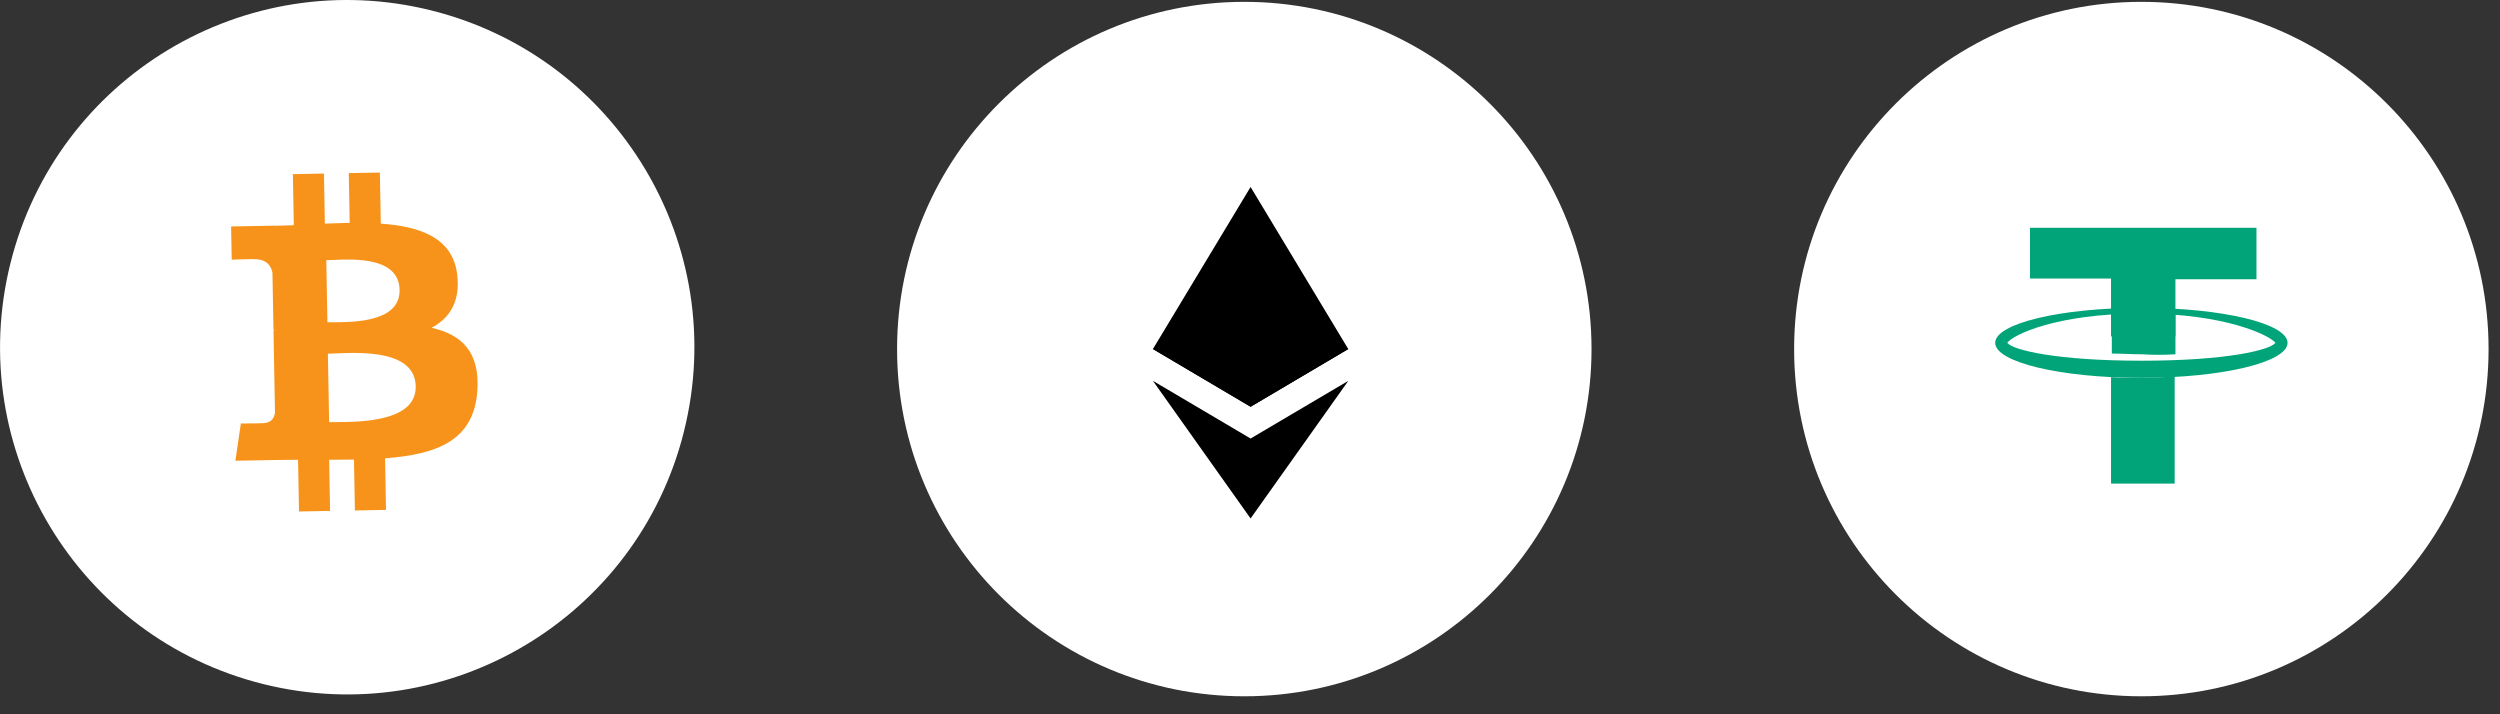 <?xml version="1.0" encoding="UTF-8"?> <svg xmlns="http://www.w3.org/2000/svg" width="126" height="36" viewBox="0 0 126 36" fill="none"><rect x="0" y="0" width="126" height="36" fill="#333333" stroke="none"/> <path d="M34.475 21.734C32.138 31.109 22.642 36.814 13.265 34.476C3.894 32.139 -1.812 22.643 0.526 13.269C2.862 3.892 12.357 -1.814 21.731 0.524C31.107 2.861 36.812 12.358 34.474 21.734H34.475Z" fill="white"></path> <path fill-rule="evenodd" clip-rule="evenodd" d="M23.046 13.859C22.833 12.005 21.219 11.412 19.193 11.271L19.146 8.696L17.578 8.725L17.624 11.232C17.212 11.24 16.791 11.256 16.373 11.272L16.327 8.747L14.761 8.776L14.807 11.351C14.468 11.364 14.135 11.376 13.81 11.382L13.809 11.374L11.648 11.413L11.678 13.087C11.678 13.087 12.835 13.044 12.816 13.066C13.451 13.054 13.665 13.419 13.731 13.736L13.784 16.671C13.828 16.67 13.885 16.671 13.95 16.679L13.785 16.682L13.859 20.793C13.835 20.993 13.723 21.314 13.279 21.323C13.3 21.34 12.14 21.343 12.14 21.343L11.863 23.221L13.903 23.184C14.133 23.18 14.361 23.179 14.587 23.177L14.587 23.177C14.733 23.176 14.878 23.175 15.022 23.173L15.07 25.779L16.636 25.75L16.59 23.173C17.019 23.174 17.435 23.17 17.841 23.162L17.887 25.728L19.455 25.699L19.408 23.099C22.041 22.899 23.873 22.202 24.056 19.723C24.205 17.727 23.252 16.854 21.75 16.522C22.65 16.041 23.203 15.216 23.046 13.859L23.046 13.859ZM20.952 19.471C20.985 21.257 18.177 21.269 16.893 21.274C16.778 21.274 16.675 21.275 16.588 21.277L16.525 17.826C16.632 17.824 16.762 17.819 16.909 17.812C18.224 17.757 20.918 17.645 20.952 19.471L20.952 19.471ZM16.76 16.242C17.832 16.24 20.168 16.236 20.139 14.613C20.109 12.952 17.863 13.053 16.766 13.102C16.643 13.107 16.534 13.112 16.445 13.114L16.502 16.244C16.576 16.242 16.663 16.242 16.76 16.242Z" fill="#F7931A"></path> <path d="M80.213 17.592C80.213 27.258 72.378 35.093 62.713 35.093C53.048 35.093 45.213 27.258 45.213 17.592C45.213 7.928 53.048 0.093 62.713 0.093C72.378 0.093 80.213 7.928 80.213 17.592" fill="white"></path> <path d="M63.029 9.423L62.922 9.789V20.393L63.029 20.501L67.952 17.591L63.029 9.423Z" fill="black"></path> <path d="M63.03 9.423L58.107 17.591L63.03 20.501V15.353V9.423Z" fill="black"></path> <path d="M63.029 22.102L62.969 22.176V25.954L63.029 26.131L67.955 19.194L63.029 22.102Z" fill="black"></path> <path d="M63.03 26.131V22.102L58.107 19.194L63.03 26.131Z" fill="black"></path> <path d="M63.029 20.501L67.952 17.591L63.029 15.354V20.501Z" fill="black"></path> <path d="M58.107 17.591L63.03 20.5V15.353L58.107 17.591Z" fill="black"></path> <path d="M125.424 17.592C125.424 27.258 117.589 35.093 107.924 35.093C98.259 35.093 90.424 27.258 90.424 17.592C90.424 7.928 98.259 0.093 107.924 0.093C117.589 0.093 125.424 7.928 125.424 17.592" fill="white"></path> <path d="M106.396 16.955V14.038H102.311V11.481H113.726V14.074H109.641V16.955H106.396Z" fill="#00A478"></path> <path fill-rule="evenodd" clip-rule="evenodd" d="M100.557 17.279C100.557 16.307 103.84 15.515 107.925 15.515C112.01 15.515 115.293 16.307 115.293 17.279C115.293 18.252 112.01 19.044 107.925 19.044C103.84 19.044 100.557 18.252 100.557 17.279ZM114.682 17.279C114.414 16.919 112.2 15.803 107.924 15.803C103.648 15.803 101.434 16.883 101.166 17.279C101.434 17.64 103.648 18.18 107.924 18.18C112.238 18.18 114.414 17.64 114.682 17.279Z" fill="#00A478"></path> <path d="M109.643 17.856V15.839C109.108 15.803 108.535 15.767 107.963 15.767C107.428 15.767 106.932 15.767 106.436 15.803V17.82C106.894 17.82 107.428 17.856 107.963 17.856C108.535 17.892 109.108 17.892 109.643 17.856Z" fill="#00A478"></path> <path d="M107.924 19.045C107.389 19.045 106.893 19.045 106.396 19.009V24.375H109.603V18.973C109.069 19.009 108.496 19.045 107.924 19.045Z" fill="#00A478"></path> </svg> 